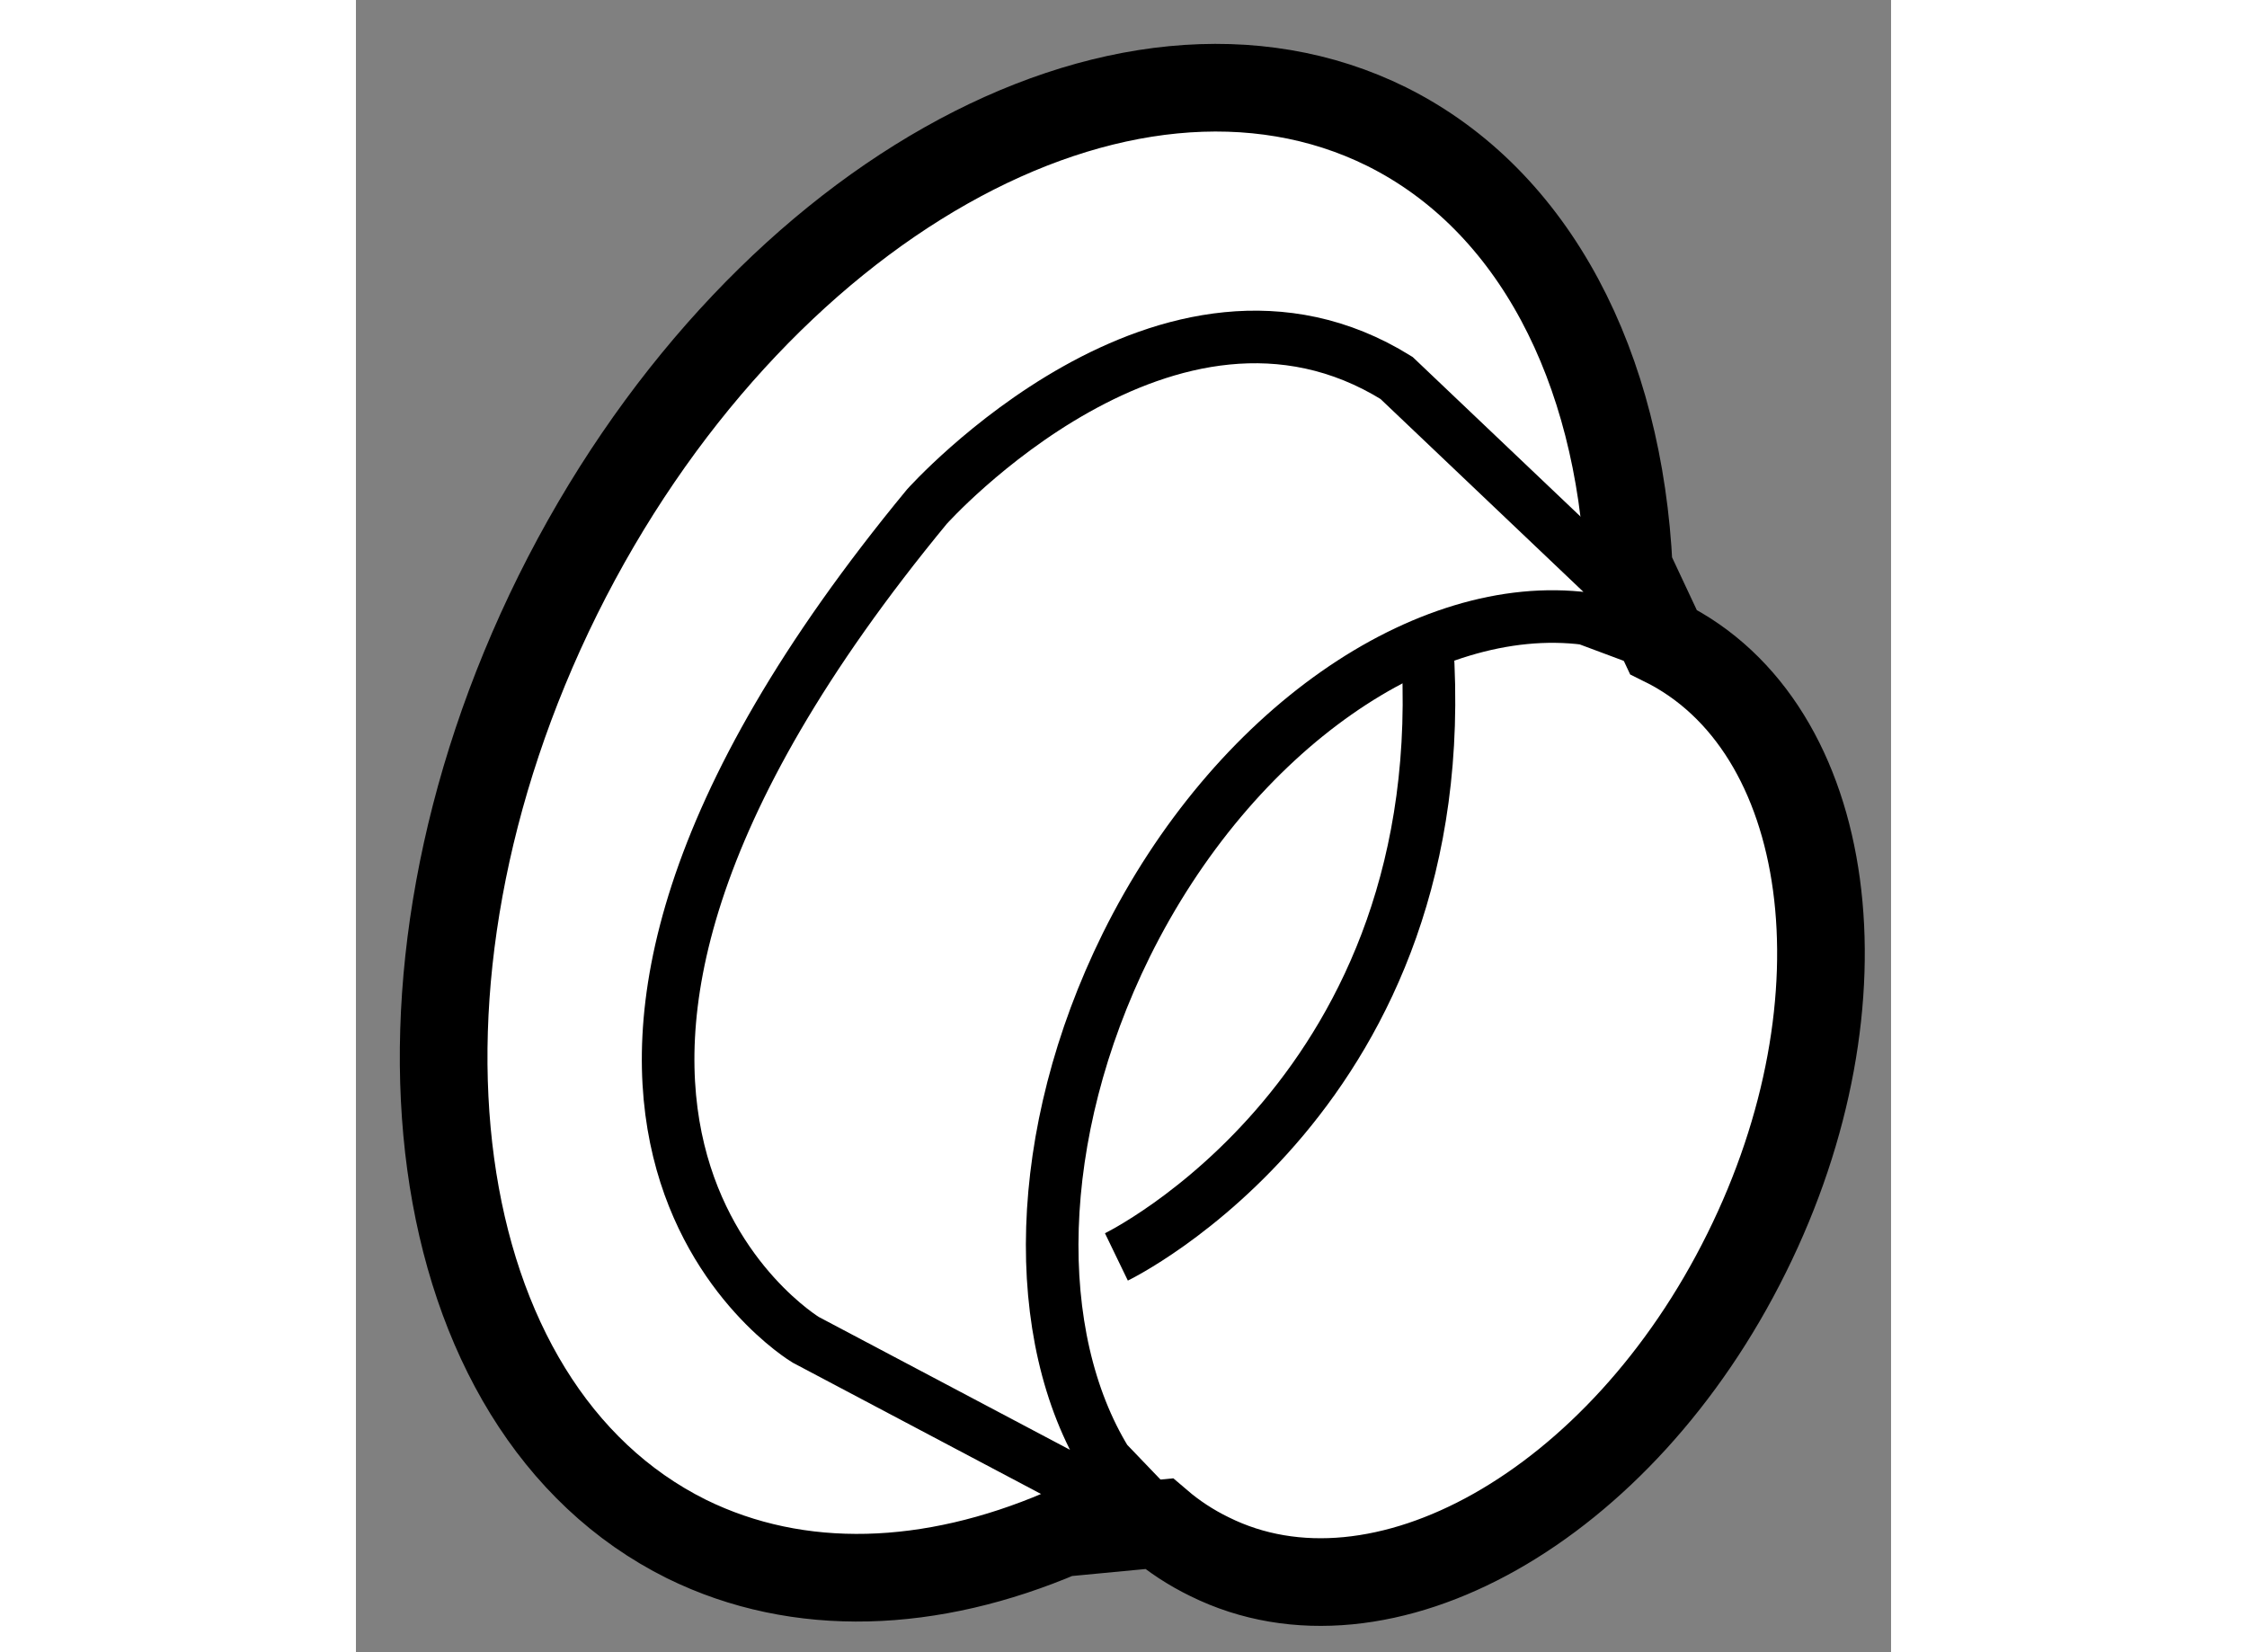 <?xml version="1.0" encoding="utf-8"?>
<!-- Generator: Adobe Illustrator 15.1.0, SVG Export Plug-In . SVG Version: 6.00 Build 0)  -->
<!DOCTYPE svg PUBLIC "-//W3C//DTD SVG 1.1//EN" "http://www.w3.org/Graphics/SVG/1.1/DTD/svg11.dtd">
<svg version="1.1" xmlns="http://www.w3.org/2000/svg" xmlns:xlink="http://www.w3.org/1999/xlink" x="0px" y="0px" width="244.8px"
	 height="180px" viewBox="147.44 144.209 8.757 9.425" enable-background="new 0 0 244.8 180" xml:space="preserve">
	
<rect x="147.44" y="144.209" width="8.757" height="9.425" fill="#808080" stroke="none"/>
	
<g><path fill="#FFFFFF" stroke="#000000" stroke-width="0.5" d="M152.021,152.901c0.083,0.071,0.181,0.136,0.288,0.188
				c0.978,0.485,2.349-0.287,3.064-1.732c0.715-1.439,0.506-3.003-0.475-3.486l-0.197-0.42c-0.055-1.147-0.535-2.097-1.38-2.519
				c-1.506-0.747-3.624,0.446-4.729,2.671c-1.102,2.225-0.773,4.636,0.733,5.385c0.644,0.317,1.399,0.282,2.139-0.034
				L152.021,152.901z"></path><path fill="none" stroke="#000000" stroke-width="0.3" d="M155.056,147.962l-0.6-0.224c-0.911-0.117-2.01,0.628-2.622,1.863
				c-0.534,1.082-0.55,2.232-0.114,2.942l0.419,0.437l-2.133-1.128c0,0-2.163-1.294,0.691-4.753c0,0,1.378-1.541,2.679-0.734
				L155.056,147.962z"></path><path fill="none" stroke="#000000" stroke-width="0.3" d="M151.778,151.379c0,0,1.947-0.941,1.772-3.496"></path></g>


</svg>